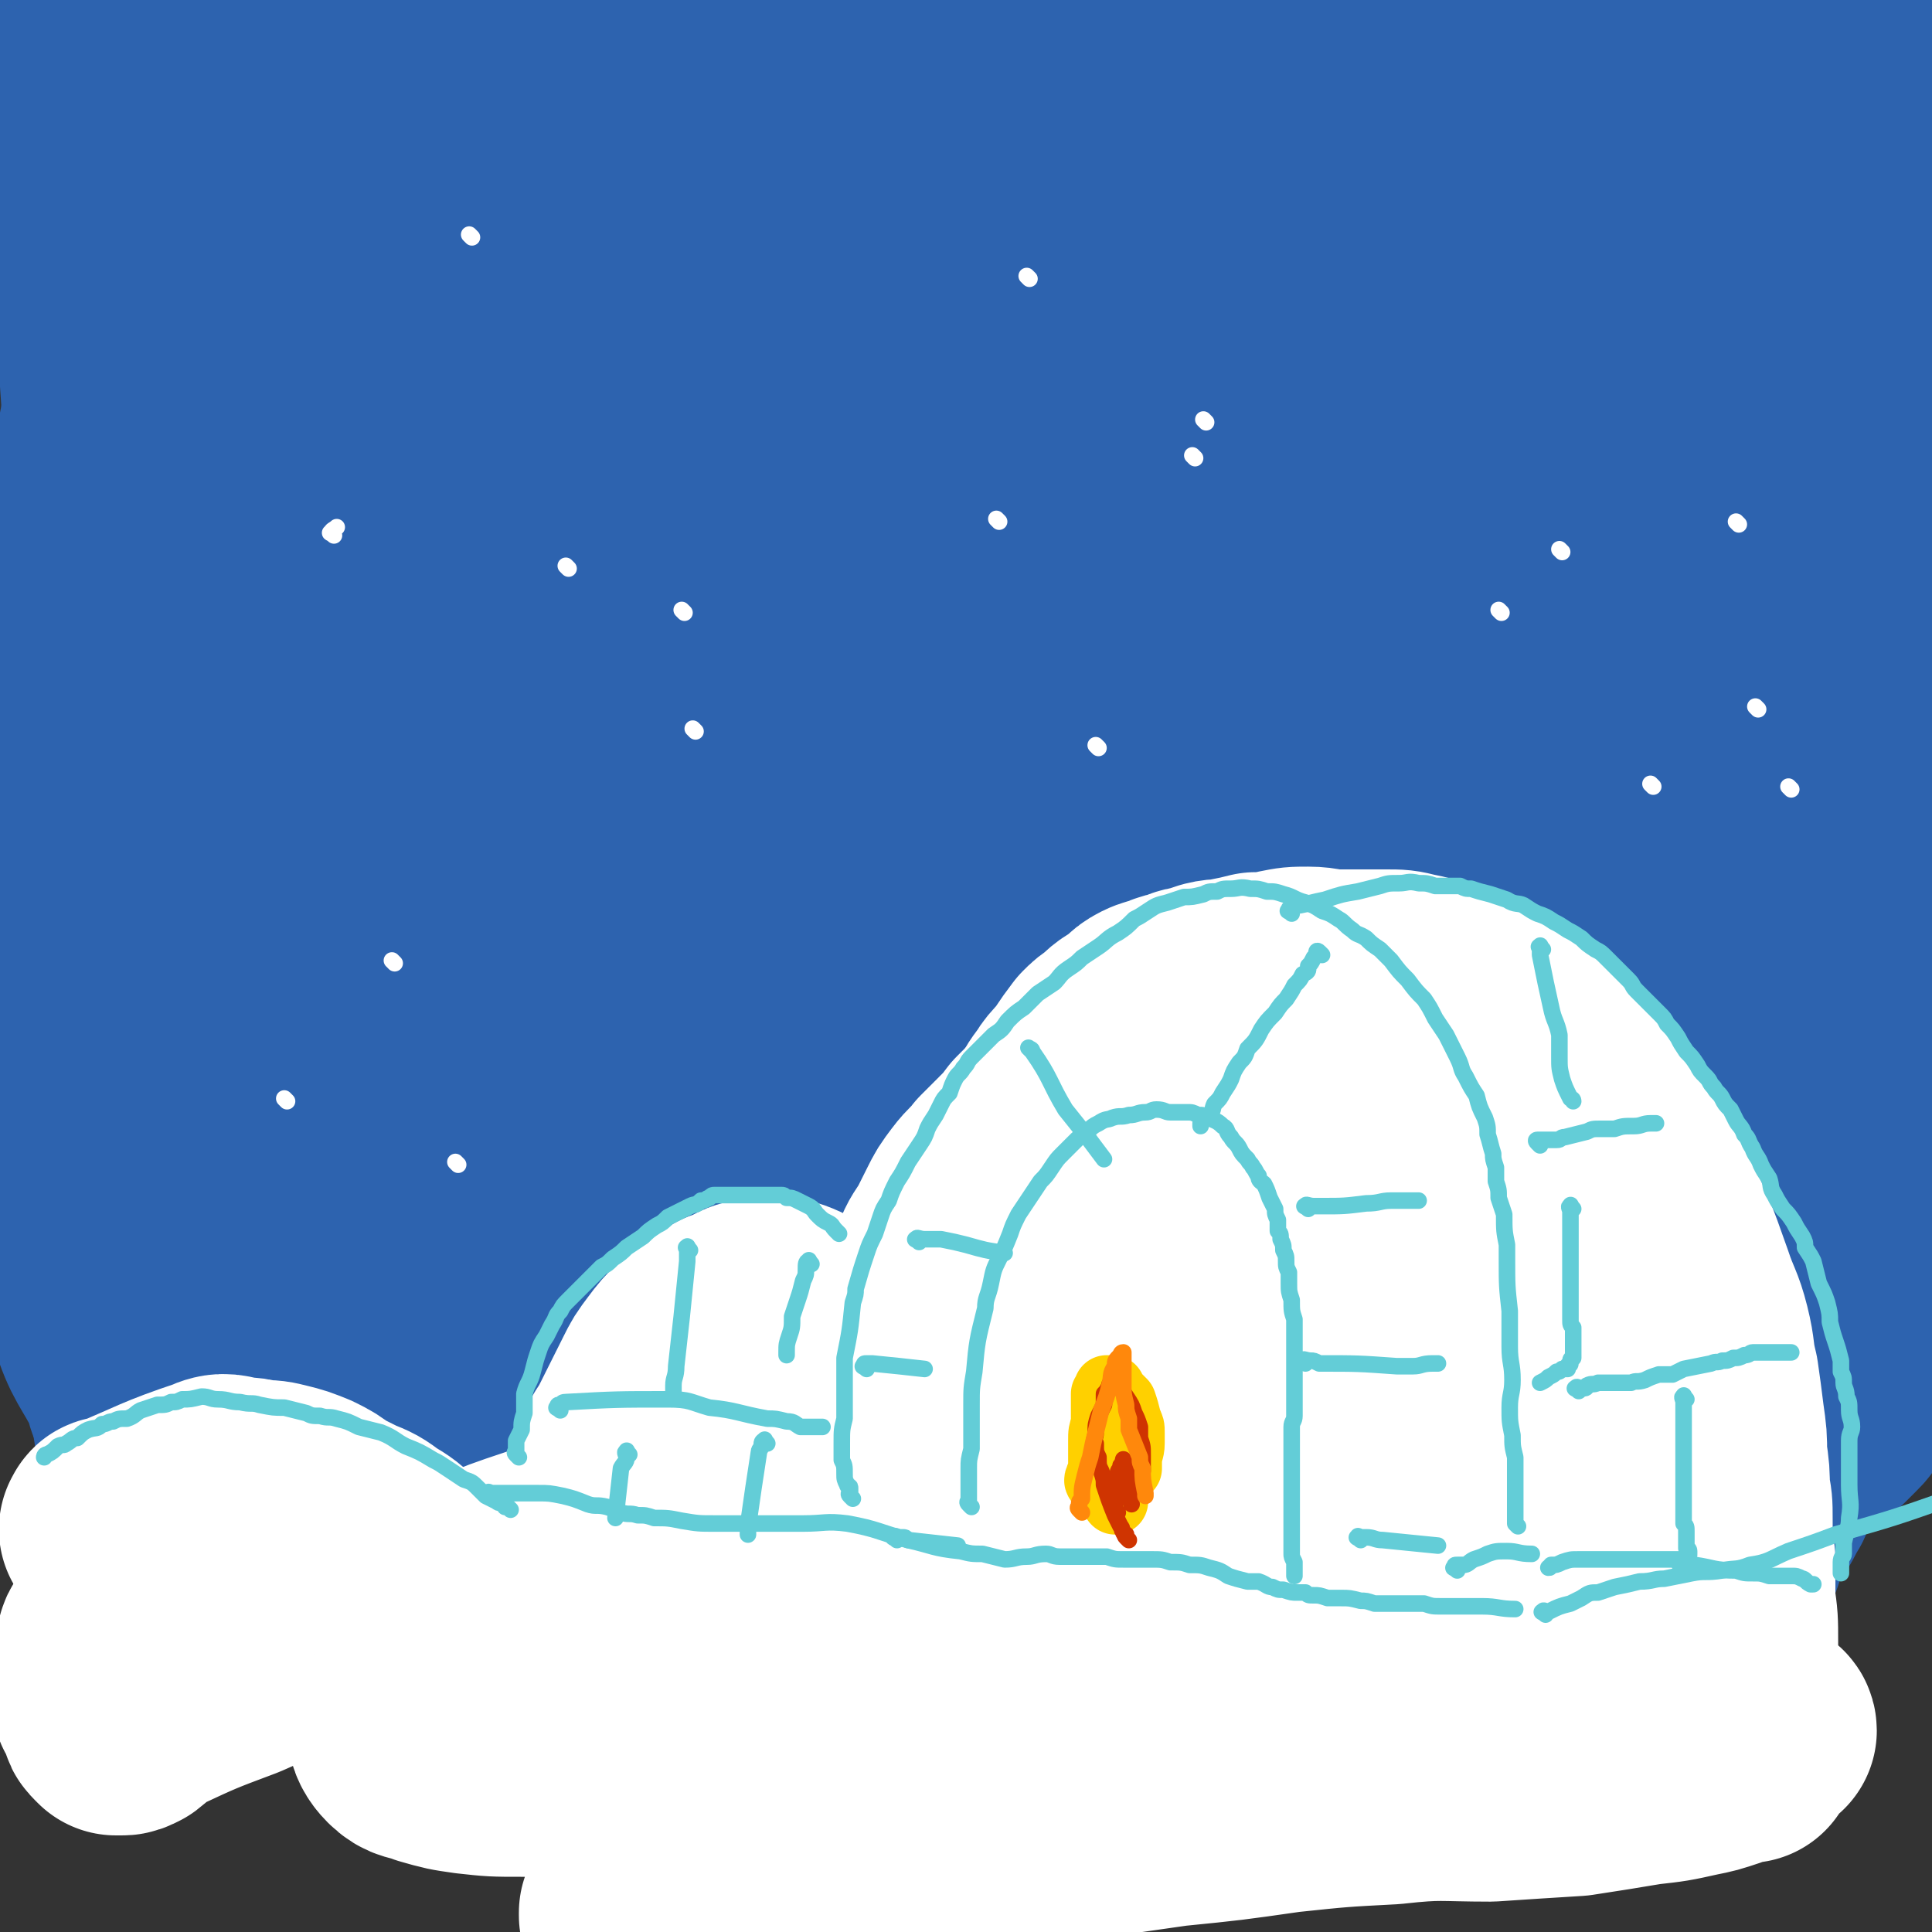 <svg viewBox='0 0 700 700' version='1.1' xmlns='http://www.w3.org/2000/svg' xmlns:xlink='http://www.w3.org/1999/xlink'><rect x="0" y="0" width="700" height="700" fill="#333333" stroke="none"/><g fill='none' stroke='rgb(45,99,175)' stroke-width='80' stroke-linecap='round' stroke-linejoin='round'><path d='M99,55c-1,-1 -1,-2 -1,-1 -1,0 0,0 0,1 -1,3 -2,3 -4,6 -3,7 -3,7 -5,15 -5,12 -5,12 -10,24 -4,14 -5,14 -9,28 -4,16 -4,16 -6,32 -4,18 -4,18 -5,36 -3,21 -2,21 -3,41 -2,21 -1,21 -2,42 -1,20 -1,20 -1,41 0,19 -1,19 -1,39 0,18 1,18 1,35 0,17 0,17 1,34 0,25 -1,25 0,51 1,13 2,13 3,26 0,2 1,3 0,4 0,1 -1,0 -2,0 0,0 0,-1 0,-2 -1,-3 -1,-3 -2,-7 -2,-14 -2,-14 -5,-27 -6,-30 -7,-29 -13,-59 -5,-28 -5,-28 -8,-57 -2,-24 0,-24 0,-49 -1,-22 0,-22 0,-44 0,-21 -1,-21 1,-42 2,-18 2,-18 6,-35 4,-24 4,-24 9,-48 5,-25 4,-26 11,-51 6,-21 7,-21 15,-41 6,-15 6,-15 13,-29 4,-8 4,-8 10,-15 2,-4 3,-3 6,-7 1,-1 1,-1 3,-1 1,-1 2,-1 3,0 1,0 1,0 1,1 0,1 0,2 0,3 -3,12 -3,12 -7,24 -9,25 -12,24 -20,50 -8,27 -7,28 -12,56 -5,27 -4,27 -7,54 -4,28 -5,28 -8,56 -2,26 -2,26 -4,52 -1,26 0,26 0,52 -1,23 -1,23 0,45 1,19 1,19 2,38 1,15 2,15 4,30 1,11 1,11 2,22 1,8 1,8 1,15 0,4 0,4 -1,8 -1,3 -1,2 -3,4 -1,1 -1,3 -2,2 -1,-1 -1,-3 -2,-6 -6,-12 -8,-12 -12,-25 -9,-27 -9,-27 -14,-55 -5,-34 -4,-35 -5,-69 -1,-28 -1,-28 1,-55 4,-32 5,-32 11,-64 12,-60 14,-60 27,-120 8,-42 7,-42 15,-84 3,-14 3,-14 7,-28 1,-6 1,-7 4,-13 1,-2 1,-2 2,-3 1,0 2,0 3,1 0,0 0,0 0,1 0,3 0,3 0,6 -1,18 -1,18 -3,35 -5,31 -7,31 -12,61 -5,34 -6,34 -9,67 -3,32 -2,33 -4,65 -1,30 -1,30 0,61 0,30 0,30 1,60 0,25 0,25 1,49 0,25 1,25 2,49 1,23 -1,24 3,46 3,15 4,15 10,29 3,8 4,8 8,15 1,2 1,3 2,5 0,0 0,-1 0,-1 0,-6 -1,-6 -1,-11 -2,-25 -1,-25 -3,-50 -3,-27 -5,-27 -7,-54 -3,-59 -5,-60 -2,-120 2,-27 4,-27 12,-54 7,-25 8,-24 18,-49 16,-40 17,-40 34,-80 6,-14 7,-14 13,-29 4,-10 4,-10 7,-20 3,-7 3,-7 5,-14 1,-2 1,-3 1,-5 0,0 0,0 0,0 -1,4 -1,4 -2,8 -5,17 -5,17 -10,35 -6,23 -7,22 -11,45 -5,24 -4,24 -7,48 -3,30 -3,30 -5,60 -2,31 -2,31 -2,62 0,31 -1,31 0,62 1,25 2,25 4,49 2,19 3,19 5,37 2,14 3,14 5,27 1,8 1,8 3,16 0,4 0,5 0,8 1,1 2,2 2,2 0,-1 0,-2 0,-4 -2,-17 -4,-17 -6,-34 -3,-31 -4,-31 -5,-62 -1,-30 -1,-30 1,-60 2,-30 1,-30 6,-59 14,-69 15,-69 33,-136 8,-28 10,-28 20,-55 8,-21 8,-21 17,-41 6,-14 6,-14 12,-28 6,-12 6,-12 11,-24 1,-2 0,-3 0,-4 0,0 -1,1 -1,2 -6,11 -6,11 -11,22 -10,23 -11,23 -19,46 -10,31 -10,31 -17,63 -8,36 -9,36 -14,72 -5,40 -6,41 -8,81 -1,39 0,39 1,78 1,35 2,35 5,70 3,30 3,30 7,60 6,41 6,41 12,82 2,10 3,10 4,19 0,3 0,5 -1,6 0,1 -1,-1 -1,-3 -4,-18 -4,-18 -7,-36 -3,-25 -4,-25 -5,-50 -1,-30 -1,-30 0,-60 2,-41 1,-41 5,-82 4,-47 4,-47 13,-94 7,-43 7,-43 19,-86 18,-66 20,-66 42,-131 7,-22 8,-22 17,-42 6,-14 7,-14 13,-27 3,-6 2,-6 5,-13 0,0 0,0 0,0 -7,16 -8,16 -14,33 -11,27 -12,26 -21,54 -10,34 -10,34 -17,69 -9,43 -10,43 -15,86 -6,49 -7,49 -7,98 0,87 2,87 6,173 2,27 3,27 5,54 2,22 2,24 3,44 0,1 -1,-1 -1,-2 -3,-17 -3,-17 -5,-35 -3,-23 -3,-23 -4,-46 -2,-29 -2,-29 -2,-57 0,-38 0,-38 2,-75 2,-40 2,-40 8,-79 5,-40 4,-41 13,-80 15,-61 15,-61 34,-121 6,-19 7,-19 15,-38 7,-14 16,-38 15,-28 -3,44 -14,68 -22,135 -6,47 -5,47 -7,94 -1,46 -2,47 2,92 9,90 9,90 23,178 5,33 7,33 15,65 5,20 5,20 10,41 2,9 3,13 3,18 1,2 0,-2 -1,-5 -4,-14 -5,-14 -9,-29 -7,-29 -7,-29 -13,-58 -7,-37 -7,-37 -11,-75 -4,-43 -4,-43 -5,-86 -1,-42 0,-42 2,-83 3,-37 3,-37 9,-74 5,-32 4,-33 12,-64 12,-46 14,-45 28,-90 5,-16 4,-16 10,-31 6,-15 9,-24 15,-28 2,-2 1,8 0,15 -1,22 -2,22 -5,44 -4,34 -5,34 -7,69 -4,42 -4,42 -4,85 0,46 0,46 2,91 3,49 4,49 9,97 4,38 5,38 10,76 3,24 4,24 6,48 1,16 2,27 -1,31 -1,2 -4,-8 -6,-17 -5,-20 -5,-20 -8,-41 -5,-30 -5,-30 -8,-61 -3,-39 -3,-39 -3,-78 0,-43 -1,-43 3,-86 4,-43 4,-43 12,-85 7,-39 7,-39 17,-77 14,-52 14,-52 30,-103 3,-11 3,-12 9,-20 2,-2 5,-3 6,-1 2,8 0,11 -1,22 -2,24 -3,24 -6,48 -4,34 -5,34 -8,69 -2,39 -3,39 -2,79 0,39 1,39 4,78 3,38 3,38 8,76 5,33 6,33 12,66 4,24 4,23 9,47 3,15 3,15 5,30 1,7 1,7 1,13 0,0 -1,0 -1,0 -5,-17 -6,-17 -10,-34 -7,-24 -7,-24 -12,-48 -5,-31 -4,-31 -7,-62 -2,-42 -3,-42 -3,-85 1,-47 1,-47 6,-95 5,-44 4,-44 14,-87 14,-66 14,-67 34,-131 6,-19 6,-20 16,-37 3,-4 7,-6 9,-4 3,3 2,7 3,14 0,21 -1,21 -3,42 -2,37 -4,37 -5,74 -3,46 -4,46 -4,92 1,51 1,51 4,102 3,49 4,49 8,97 5,44 6,44 10,87 4,46 6,47 7,93 0,5 -3,14 -5,10 -7,-12 -8,-21 -13,-43 -6,-27 -6,-27 -9,-54 -4,-38 -4,-39 -5,-77 -1,-43 0,-43 3,-86 3,-45 3,-45 10,-89 6,-43 6,-43 15,-85 8,-36 8,-36 18,-71 8,-29 8,-29 18,-57 5,-14 5,-14 13,-28 2,-4 5,-8 7,-8 3,1 2,6 2,12 -1,19 -3,19 -4,39 -4,35 -4,34 -7,69 -2,43 -5,44 -3,87 5,99 7,99 18,197 5,43 7,43 15,86 5,33 6,33 11,66 3,17 3,17 5,34 0,2 0,7 0,5 -5,-11 -5,-16 -9,-31 -7,-27 -7,-27 -13,-53 -6,-32 -6,-32 -10,-64 -4,-38 -5,-38 -5,-77 0,-44 0,-44 4,-88 3,-43 3,-43 10,-85 5,-37 6,-37 14,-74 6,-30 6,-30 13,-59 6,-20 6,-20 13,-40 3,-10 3,-12 9,-20 0,-1 2,1 3,3 0,12 -1,12 -2,25 -1,24 -2,23 -3,47 -2,34 -2,34 -2,67 1,48 -1,48 4,95 11,93 14,93 28,186 5,31 8,31 9,63 1,22 0,34 -4,44 -3,4 -7,-8 -10,-17 -12,-45 -13,-45 -20,-91 -5,-31 -5,-32 -4,-64 2,-67 1,-67 8,-134 4,-31 6,-30 14,-60 5,-21 6,-21 13,-41 7,-24 7,-24 16,-48 0,-2 1,-4 2,-3 0,2 0,4 0,8 0,24 0,24 0,49 0,27 0,27 1,53 2,37 2,37 5,74 3,45 3,45 7,90 3,35 4,35 6,70 3,34 4,38 2,69 0,2 -4,0 -5,-2 -4,-9 -4,-9 -7,-19 -7,-29 -7,-29 -12,-57 -6,-34 -7,-34 -10,-69 -3,-30 -2,-30 -3,-59 -1,-26 0,-26 0,-51 1,-24 2,-24 4,-48 1,-21 2,-21 4,-42 2,-20 3,-20 5,-39 2,-15 2,-15 3,-29 1,-16 1,-20 2,-31 0,-2 0,2 0,5 0,12 0,12 0,24 0,30 0,30 0,60 0,35 0,35 1,71 1,36 2,36 3,72 2,37 2,37 2,73 0,24 0,24 -1,47 -1,11 -1,11 -3,22 -1,2 -2,3 -3,4 -1,0 -2,0 -2,0 -1,-2 -1,-3 -2,-5 -2,-12 -2,-12 -3,-25 -2,-23 -2,-23 -4,-46 -2,-35 -3,-35 -4,-70 -1,-31 -1,-31 -2,-62 0,-29 1,-29 2,-58 1,-38 2,-38 3,-76 0,-13 0,-13 -1,-25 -1,-8 0,-8 -3,-15 -1,-4 -2,-4 -6,-7 -4,-3 -5,-3 -10,-5 -2,0 -2,0 -5,0 -6,-1 -6,-1 -12,-1 -12,0 -12,0 -23,0 -15,-1 -15,-1 -29,-3 -17,-1 -17,-2 -33,-4 -16,-2 -16,-3 -32,-5 -18,-3 -18,-3 -35,-5 -18,-2 -18,-2 -35,-5 -19,-2 -19,-2 -37,-4 -19,-2 -19,-2 -37,-2 -17,0 -18,0 -35,1 -22,2 -22,3 -44,6 -41,5 -41,4 -82,10 -15,2 -15,3 -31,6 -14,3 -14,3 -28,7 -13,3 -12,4 -25,6 -9,3 -10,2 -19,3 -8,1 -8,1 -16,1 -6,0 -6,0 -13,0 -2,0 -2,0 -4,0 -1,0 -2,0 -3,1 -2,3 -3,3 -4,6 -4,11 -4,11 -5,21 -4,22 -4,22 -6,44 -2,24 -1,24 -3,48 -1,23 -1,23 -3,46 -1,21 -1,21 -2,42 -1,16 -1,16 -1,31 0,11 0,11 0,21 0,5 0,5 0,10 0,1 0,1 0,2 1,1 1,2 2,2 0,-1 -1,-1 -1,-2 0,-3 0,-3 0,-6 0,-10 0,-10 0,-20 0,-18 0,-18 0,-37 0,-22 0,-22 0,-43 1,-21 1,-21 1,-41 1,-18 1,-18 1,-35 1,-15 1,-15 1,-30 0,-13 0,-13 0,-26 1,-11 1,-11 1,-23 1,-10 1,-10 1,-20 0,-8 0,-8 0,-16 1,-6 1,-6 1,-12 1,-2 1,-3 2,-5 0,-1 0,-1 1,-1 0,0 0,1 0,2 0,6 0,6 0,12 -1,18 -1,18 -2,36 0,20 -1,20 -1,39 0,23 -1,23 0,46 0,19 0,19 1,39 0,17 0,17 -1,35 0,13 -1,13 -2,27 0,7 -1,7 -1,14 0,3 0,5 1,6 0,1 0,-1 0,-2 0,-2 0,-2 0,-5 1,-11 1,-11 2,-23 1,-23 1,-23 2,-45 2,-23 1,-23 2,-47 1,-19 1,-19 2,-39 1,-15 2,-15 2,-30 2,-20 2,-20 3,-40 0,-6 1,-6 1,-12 0,-2 0,-3 0,-5 0,0 1,0 1,0 0,1 0,1 1,2 0,7 0,7 0,14 0,19 1,19 0,37 -3,48 -5,48 -7,97 -1,20 1,20 1,39 0,15 0,15 -1,31 -1,8 -1,8 -2,17 0,4 0,4 0,7 -1,1 -1,1 -1,1 -1,1 -1,0 -1,0 0,-10 0,-10 1,-19 0,-20 0,-20 0,-41 0,-22 0,-22 0,-45 -1,-18 -1,-18 -1,-36 -1,-13 0,-13 -2,-27 -1,-10 2,-12 -3,-20 -5,-9 -8,-7 -16,-14 '/><path d='M76,60c-1,-1 -1,-1 -1,-1 -1,-1 -1,-1 -1,-1 -1,-2 -1,-2 -3,-3 -3,-3 -3,-3 -6,-6 -4,-4 -4,-4 -8,-8 -4,-5 -4,-5 -8,-10 -4,-4 -4,-5 -8,-9 -2,-3 -2,-4 -5,-6 -2,-1 -3,-1 -4,-1 -1,0 -1,1 -1,2 0,7 0,8 1,15 1,15 1,15 2,29 2,16 2,16 3,32 2,16 2,16 2,31 1,15 1,15 2,29 1,14 1,14 3,28 1,11 1,11 1,22 1,13 1,13 2,26 0,2 0,4 0,4 0,-1 0,-3 0,-6 0,-14 0,-14 0,-27 1,-27 1,-27 2,-54 1,-29 0,-29 1,-57 1,-23 1,-23 3,-45 1,-16 2,-16 3,-31 1,-12 1,-12 2,-24 0,-7 0,-7 1,-15 0,-4 1,-4 1,-8 0,0 0,-2 0,-1 0,0 -1,1 -1,2 -1,7 -1,7 -1,15 -2,19 -3,19 -4,39 -3,43 -2,43 -4,85 -1,18 -2,18 -3,36 0,15 0,15 -1,30 0,12 -1,12 -1,24 1,11 1,11 2,21 0,8 0,8 0,16 0,5 0,5 0,10 0,2 0,2 0,4 0,0 0,0 0,0 0,-8 -1,-8 -1,-15 -1,-24 -1,-24 -1,-49 -1,-31 -2,-31 -1,-62 2,-56 1,-56 6,-112 2,-20 3,-20 7,-39 4,-16 4,-17 9,-33 0,-1 1,-1 2,-2 1,0 1,0 2,0 0,0 0,0 0,0 1,3 0,3 1,6 2,14 3,14 5,29 5,23 5,23 9,46 5,23 5,23 9,47 5,20 5,20 10,41 4,16 4,16 8,32 6,18 6,18 11,35 6,20 7,20 11,40 3,17 2,17 4,35 3,19 3,19 6,38 4,19 6,19 10,38 3,16 4,16 5,33 2,13 1,13 1,26 0,9 0,9 0,18 1,6 0,6 1,11 1,2 2,2 3,4 1,0 1,1 2,0 1,-1 0,-2 0,-3 2,-9 1,-9 3,-18 4,-20 5,-20 8,-40 5,-25 4,-25 8,-50 5,-27 3,-27 10,-54 6,-25 6,-25 15,-49 8,-21 8,-21 19,-40 9,-17 9,-17 20,-32 9,-12 9,-12 20,-22 8,-7 8,-8 18,-12 8,-3 9,-2 18,-2 3,-1 4,-1 7,1 5,4 5,4 8,10 10,16 12,16 19,34 10,27 9,28 14,57 6,31 3,32 8,64 11,59 10,60 24,118 6,23 5,23 16,44 12,25 13,26 29,48 4,5 5,5 11,6 2,1 4,2 5,-1 7,-26 6,-28 11,-57 4,-22 3,-22 5,-45 3,-27 2,-27 5,-55 4,-35 3,-35 9,-70 5,-33 4,-34 12,-67 7,-29 8,-29 17,-59 8,-24 9,-24 18,-48 6,-16 5,-16 13,-31 5,-8 5,-9 13,-15 5,-3 6,-4 11,-3 5,1 6,2 7,7 6,14 5,15 7,30 5,27 5,27 7,55 4,36 2,36 5,71 2,25 2,25 6,49 4,23 5,23 9,46 4,25 4,25 7,50 3,20 4,20 6,39 2,12 2,12 4,23 1,7 1,7 2,13 0,3 0,3 0,5 0,0 0,0 0,0 0,-4 0,-4 0,-7 1,-12 1,-12 1,-24 0,-19 0,-19 0,-38 1,-28 1,-28 1,-55 0,-31 0,-31 1,-61 0,-26 0,-26 2,-51 2,-31 2,-32 6,-62 0,-4 1,-5 3,-6 0,0 1,1 1,2 0,3 0,3 0,7 0,12 0,12 0,25 0,28 0,28 1,56 1,32 1,32 4,64 2,28 3,28 7,57 3,27 4,27 7,54 3,22 3,22 4,45 2,17 3,17 1,34 -1,9 -1,10 -5,17 -2,3 -4,2 -8,4 -2,1 -2,0 -3,0 -1,0 -1,0 -1,0 -1,0 -1,-1 -1,-1 -1,0 -1,0 -2,0 -1,0 -1,0 -1,0 -2,0 -1,-1 -3,-1 0,0 -1,0 -2,0 -1,0 -1,-1 -3,-1 0,0 -1,0 -2,0 -1,0 -1,0 -3,0 -1,0 -1,0 -2,0 -2,0 -2,0 -4,0 -1,0 -1,0 -3,0 -1,0 -1,0 -3,1 -2,0 -2,0 -4,1 0,0 0,0 0,0 '/><path d='M46,566c-1,-1 -1,-1 -1,-1 -1,-1 0,-1 0,-1 1,0 0,-1 1,-1 2,0 3,0 5,0 4,0 4,0 8,0 5,0 5,0 10,0 7,1 7,1 14,1 7,0 7,-1 14,-1 9,0 9,0 19,0 9,0 8,0 17,0 9,0 9,0 17,0 9,0 9,0 17,0 10,0 10,0 20,1 11,0 11,0 21,0 11,0 11,0 21,0 22,1 22,1 44,1 12,0 12,0 24,-1 12,0 12,0 25,-1 12,0 12,0 25,0 13,-1 13,0 26,0 15,0 15,0 29,1 14,0 14,1 28,2 14,1 14,1 27,3 13,1 13,1 25,3 11,2 11,2 23,4 9,1 9,1 19,3 8,1 8,1 17,2 7,2 7,2 14,2 6,1 6,1 13,1 5,1 5,1 10,1 5,1 5,1 9,2 3,1 3,1 5,1 3,1 3,1 5,1 1,1 1,1 2,1 0,0 0,0 1,0 0,0 1,0 0,0 0,0 0,0 -1,0 -1,0 -1,1 -1,1 -1,0 -1,0 -1,0 '/><path d='M28,420c-1,-1 -2,-2 -1,-1 0,0 1,0 2,1 1,2 1,2 2,4 8,28 8,28 14,56 6,25 5,25 9,49 1,6 1,6 2,11 1,7 1,7 2,13 0,6 0,6 1,11 0,5 0,5 1,9 0,3 0,3 1,7 1,2 1,2 3,5 0,1 0,1 1,2 1,1 2,1 3,1 6,-1 6,-2 12,-3 10,-2 10,-2 20,-5 12,-3 11,-3 23,-7 13,-3 13,-3 26,-6 14,-4 14,-4 29,-8 17,-4 17,-4 34,-7 17,-4 16,-5 33,-7 34,-4 34,-3 68,-5 15,-1 15,0 30,0 12,0 12,0 24,0 14,0 14,0 28,1 13,0 13,0 26,1 13,1 13,2 26,3 13,2 13,2 25,4 11,1 11,1 23,2 10,2 10,2 21,2 9,1 9,1 18,1 7,0 7,0 14,-1 6,-1 6,0 12,-1 7,-2 7,-2 14,-4 7,-1 7,-1 14,-3 5,-1 5,-1 11,-2 5,-2 5,-2 9,-3 4,-1 4,-1 7,-2 3,-2 3,-2 6,-3 4,-2 4,-2 7,-3 3,-2 3,-2 6,-4 2,-1 2,-1 5,-2 4,-1 4,-1 8,-3 3,-1 3,-1 7,-2 2,-1 2,-1 5,-3 1,-1 1,-1 3,-2 2,-2 2,-2 4,-4 2,-2 2,-2 3,-5 1,-3 2,-3 3,-6 0,-3 0,-3 0,-7 0,-4 1,-4 1,-8 1,-3 1,-3 1,-6 0,-3 -1,-3 -2,-6 0,-2 0,-2 -1,-5 0,-2 1,-2 1,-4 0,-2 -1,-2 -1,-3 0,-1 0,-2 0,-3 0,0 -1,0 -1,0 -1,0 0,1 0,1 0,3 -1,3 -2,6 -1,5 0,6 -2,11 -1,7 -1,7 -3,14 -2,7 -2,7 -5,14 -2,5 -2,5 -5,11 -2,5 -2,5 -5,10 -2,4 -3,4 -6,8 -2,3 -2,3 -3,7 -2,3 -2,4 -4,7 -2,3 -2,3 -4,6 -1,2 -1,2 -2,5 -1,1 -1,1 -1,3 -1,2 -2,1 -3,3 0,1 0,1 -1,3 0,0 -1,0 -1,1 0,0 0,0 0,0 '/></g>
<g fill='none' stroke='rgb(255,255,255)' stroke-width='80' stroke-linecap='round' stroke-linejoin='round'><path d='M40,596c-1,-1 -1,-2 -1,-1 -1,1 0,2 0,4 0,3 -1,3 -2,5 0,6 0,6 0,11 0,2 1,2 2,4 0,1 0,1 1,3 0,1 0,1 1,2 0,0 0,0 1,1 1,0 1,0 2,0 1,0 1,0 3,-1 4,-3 3,-4 8,-6 15,-7 15,-7 31,-13 9,-4 9,-4 19,-7 9,-3 9,-3 18,-6 12,-5 12,-5 24,-10 13,-4 12,-5 25,-9 12,-5 12,-5 24,-9 13,-3 13,-3 26,-5 13,-2 13,-2 26,-3 14,-1 14,0 28,0 13,1 13,2 27,3 13,1 13,2 27,3 12,0 12,0 24,1 12,0 12,-1 24,-1 11,0 11,-1 22,-1 12,0 12,-1 24,0 13,0 13,1 26,2 12,1 12,1 24,3 13,1 13,1 25,3 10,2 10,1 20,4 10,1 10,2 19,4 8,2 8,2 16,4 7,2 7,1 14,4 13,5 13,4 25,10 4,3 4,3 8,7 3,2 2,3 5,6 2,2 2,2 4,4 3,2 3,1 6,3 1,1 1,1 2,2 1,0 1,0 2,1 2,0 1,1 3,2 2,1 2,1 4,1 2,1 2,1 4,1 2,1 2,1 3,2 2,0 2,0 3,1 1,0 1,0 2,1 0,0 1,0 1,1 0,0 -1,0 -1,0 -2,0 -2,0 -4,-1 -7,-2 -6,-3 -13,-5 -12,-4 -12,-5 -23,-8 -14,-4 -14,-4 -28,-8 -15,-3 -15,-4 -30,-6 -15,-2 -15,-2 -31,-3 -16,-1 -16,0 -31,1 -19,0 -19,0 -37,1 -21,1 -21,2 -43,4 -19,1 -19,1 -39,3 -19,1 -19,1 -39,2 -18,2 -18,2 -36,2 -17,1 -17,0 -34,1 -15,1 -15,2 -29,3 -12,2 -12,2 -24,4 -10,1 -10,2 -20,3 -7,1 -7,1 -14,1 -4,1 -4,1 -8,2 -4,1 -4,1 -7,2 -3,1 -5,0 -5,1 0,2 1,4 3,6 3,3 4,2 9,4 7,2 7,2 14,3 9,1 9,1 19,1 13,0 13,0 26,0 17,0 17,0 33,1 19,0 19,0 37,0 19,0 19,0 39,-1 19,-1 19,-1 37,-2 19,-2 19,-2 37,-4 16,-2 16,-3 33,-5 15,-2 15,-2 30,-3 15,-2 15,-2 31,-3 13,-1 13,-1 26,-1 12,1 12,1 24,1 12,1 12,1 23,2 10,1 10,1 19,1 8,0 8,0 16,1 6,0 6,0 13,1 4,0 4,0 8,1 4,1 4,1 8,3 1,0 1,0 3,2 0,0 1,0 1,1 -1,0 -2,-1 -3,0 -3,1 -2,1 -5,2 -6,2 -6,2 -11,3 -9,2 -9,2 -18,3 -12,2 -12,2 -25,4 -16,1 -16,1 -31,2 -18,0 -18,-1 -36,1 -19,1 -19,1 -38,3 -21,3 -21,3 -41,5 -21,3 -21,3 -42,6 -18,3 -19,2 -37,5 -18,3 -18,3 -35,7 -17,3 -17,3 -34,7 -11,3 -11,3 -23,5 -8,2 -8,2 -17,4 -4,1 -5,0 -9,1 0,0 0,1 0,1 0,0 0,-1 1,-1 1,-1 2,-1 4,-3 6,-5 6,-5 12,-12 9,-10 8,-11 18,-22 10,-11 10,-11 20,-22 10,-10 10,-10 21,-20 9,-10 9,-10 19,-19 8,-8 8,-8 17,-15 7,-6 7,-6 15,-11 6,-5 6,-6 13,-10 5,-3 5,-2 11,-5 3,-1 3,-1 6,-1 1,0 1,0 2,1 0,0 0,0 0,1 0,3 0,3 0,5 0,9 -1,9 -1,17 -1,13 0,13 -1,26 -1,11 1,11 -1,22 -4,17 -5,17 -12,33 -1,5 -2,5 -5,9 -1,2 -1,2 -3,4 0,1 0,1 0,3 0,1 0,1 0,2 0,0 1,0 2,0 3,-1 3,-1 6,-2 4,-1 4,-1 8,-2 3,-2 3,-2 7,-4 3,-2 3,-2 5,-3 2,-2 2,-2 4,-3 1,-1 1,-1 2,-2 0,-1 0,-1 0,-1 0,-1 -1,-1 -1,-1 -1,0 -1,0 -1,0 -2,0 -2,0 -3,0 -2,1 -2,1 -4,1 -3,1 -3,1 -6,1 -4,0 -4,0 -7,0 -3,1 -3,1 -6,1 -4,0 -4,0 -7,0 -3,0 -3,-1 -7,-1 -3,-1 -3,0 -7,-1 -3,0 -4,0 -7,-1 -4,-1 -4,0 -8,-2 -3,-1 -3,-1 -6,-2 -4,-2 -4,-2 -7,-4 -3,-2 -3,-2 -5,-4 -3,-2 -3,-2 -6,-5 -3,-2 -3,-2 -5,-5 -2,-3 -3,-3 -5,-5 -3,-4 -3,-4 -5,-7 -2,-4 -3,-4 -4,-8 -2,-4 -2,-4 -3,-8 -2,-4 -2,-4 -3,-8 -1,-4 -1,-4 -1,-8 -1,-4 -1,-4 -1,-8 -1,-5 -1,-5 -1,-10 0,-6 -1,-6 -1,-11 0,-5 1,-5 1,-11 0,-5 0,-5 0,-10 0,-5 0,-5 1,-9 1,-5 1,-5 1,-10 1,-4 1,-4 2,-7 1,-4 1,-4 3,-7 1,-2 1,-2 2,-5 2,-2 1,-3 3,-5 1,-2 0,-2 2,-4 1,-1 1,-1 3,-2 1,-2 1,-2 3,-2 1,-1 1,-1 2,-1 2,0 2,0 3,0 2,0 2,0 4,0 3,1 3,1 6,3 5,2 5,3 9,6 6,4 6,4 11,9 5,6 5,6 9,13 4,6 4,6 7,12 3,7 3,7 6,13 2,6 2,6 4,11 2,6 2,6 2,11 2,12 2,12 3,24 0,6 0,6 -1,11 -1,9 -1,9 -2,18 0,4 0,4 -1,8 0,3 -1,3 -1,6 0,0 0,0 0,1 '/><path d='M349,560c-1,-1 -1,-1 -1,-1 -1,-1 0,-1 0,-3 0,-2 -1,-2 -1,-4 -1,-5 -1,-5 -2,-10 0,-5 0,-5 -2,-11 -1,-6 -1,-6 -3,-13 -1,-7 -1,-7 -2,-14 -1,-7 0,-7 0,-13 0,-7 0,-7 0,-13 0,-5 0,-5 0,-9 1,-6 1,-6 3,-11 2,-5 2,-4 5,-9 2,-4 2,-4 4,-8 2,-4 2,-4 5,-8 3,-4 4,-4 7,-8 3,-3 3,-3 6,-6 4,-4 4,-4 7,-8 4,-4 4,-4 8,-8 4,-2 4,-3 8,-5 3,-1 3,-1 7,-2 3,-1 3,-1 7,-1 3,0 3,-1 6,-1 2,1 2,1 3,1 2,1 3,1 4,2 4,2 4,2 6,6 4,5 4,5 8,11 4,7 4,7 9,15 4,9 4,9 8,18 4,9 4,9 7,18 3,9 3,9 5,19 2,9 2,9 3,18 1,8 1,8 2,16 2,9 2,9 3,17 2,19 3,19 5,38 0,9 0,9 1,18 0,8 0,8 0,15 0,6 0,6 -1,12 0,6 0,6 -1,11 0,3 0,3 -1,7 0,2 0,2 -1,4 0,1 0,1 -1,3 0,0 -1,0 -1,1 0,0 0,1 0,1 0,-1 0,-1 0,-2 0,-2 -1,-2 -1,-3 -1,-6 -1,-6 -2,-11 -2,-9 -2,-9 -4,-17 -2,-9 -2,-9 -5,-19 -3,-10 -3,-10 -7,-21 -3,-10 -3,-10 -7,-20 -3,-10 -3,-10 -7,-19 -3,-9 -3,-9 -6,-18 -4,-11 -4,-11 -8,-22 -4,-11 -4,-11 -9,-22 -3,-9 -3,-9 -7,-17 -2,-5 -1,-5 -3,-10 -2,-3 -2,-3 -3,-5 -1,-1 -2,-1 -3,-1 0,0 0,0 0,1 -1,1 0,1 -1,3 -1,4 -2,4 -3,7 -1,6 -1,6 -2,12 -1,9 -1,9 -1,18 -1,11 -1,11 -2,22 0,11 1,11 1,22 0,12 0,12 0,23 0,10 0,10 0,19 0,7 0,7 -1,14 0,5 -1,5 -1,10 -1,3 -1,3 -2,7 0,1 -1,1 -1,3 0,1 0,1 0,1 '/><path d='M250,610c-1,-1 -1,-1 -1,-1 -1,-1 0,-1 0,-1 -1,-1 -1,-1 -2,-2 -6,-7 -6,-7 -11,-14 -3,-4 -3,-5 -6,-9 -2,-5 -3,-5 -5,-10 -1,-5 -1,-5 -2,-11 -1,-5 -1,-5 -1,-10 1,-5 1,-5 2,-10 0,-4 0,-4 1,-8 1,-4 1,-4 3,-9 2,-3 2,-3 4,-7 2,-4 2,-4 4,-8 2,-4 2,-4 4,-8 2,-4 2,-4 5,-8 3,-4 3,-4 7,-8 2,-2 2,-2 5,-4 4,-2 4,-2 7,-4 3,-1 3,-1 5,-2 3,-2 3,-1 5,-2 3,-1 3,-1 6,-1 4,1 5,1 9,3 7,4 7,4 14,10 11,10 11,10 22,21 11,13 11,13 22,27 10,11 10,11 20,22 8,9 8,8 17,17 2,1 2,1 4,3 '/><path d='M361,456c-1,-1 -2,-1 -1,-1 0,-1 0,-1 1,-2 0,-2 0,-2 1,-4 4,-12 4,-12 9,-24 5,-10 5,-10 11,-20 2,-5 2,-5 5,-9 3,-5 4,-4 7,-9 2,-3 2,-3 5,-7 2,-2 2,-2 5,-4 3,-3 3,-3 7,-5 3,-2 2,-3 6,-5 2,-1 3,-1 6,-2 2,-1 2,-1 4,-1 3,-1 3,-2 6,-2 3,-1 3,-1 6,-2 4,-1 4,0 7,-1 5,-1 5,-1 9,-2 5,0 5,0 9,-1 5,-1 5,-1 10,-1 5,0 5,1 10,1 5,0 5,0 9,0 5,0 5,0 9,0 5,0 5,0 9,1 5,1 5,1 9,3 4,1 4,0 8,2 4,1 4,0 8,2 4,2 5,2 9,5 5,3 5,3 9,7 4,4 4,5 8,9 4,5 4,5 8,11 3,4 4,4 7,9 5,6 6,6 10,12 5,8 5,8 9,17 8,16 8,16 14,33 3,9 4,9 6,17 2,8 1,8 3,16 1,7 1,7 2,15 1,7 1,7 1,13 1,7 1,7 1,13 1,5 1,5 1,10 0,7 0,7 1,15 0,7 0,7 0,15 1,7 1,7 1,15 0,6 0,6 -1,12 0,5 -1,5 -1,9 0,4 0,4 0,7 -1,3 -1,3 -1,5 0,1 0,1 0,3 0,0 0,0 0,1 0,0 1,0 1,0 0,-1 0,-2 0,-3 0,-6 0,-6 0,-12 0,-10 0,-10 -1,-20 -2,-14 -2,-14 -5,-28 -2,-14 -2,-14 -5,-28 -3,-12 -3,-12 -6,-24 -3,-10 -3,-10 -6,-20 -4,-9 -4,-8 -9,-16 -4,-7 -4,-8 -9,-13 -15,-17 -15,-17 -31,-33 -8,-7 -8,-7 -17,-13 -8,-5 -8,-5 -17,-9 -6,-2 -6,-3 -13,-4 -5,-1 -5,0 -9,1 -3,0 -3,0 -5,2 -1,1 -1,1 -2,4 -1,3 -1,3 -2,6 0,4 -1,4 0,8 0,4 -1,5 1,9 5,13 6,13 12,26 4,8 4,8 7,16 5,11 6,10 10,21 6,12 6,12 10,24 5,13 4,13 8,26 3,10 3,10 6,20 2,7 2,7 4,13 1,3 1,3 1,6 1,1 1,2 1,2 1,1 1,0 1,0 1,-1 1,-1 1,-1 0,-3 0,-3 0,-5 0,-5 1,-5 0,-10 -2,-13 -2,-13 -4,-26 -5,-21 -5,-21 -10,-41 -5,-20 -6,-20 -12,-40 -5,-17 -5,-17 -9,-33 -4,-13 -4,-13 -7,-26 -2,-6 -2,-6 -3,-13 0,-2 0,-3 1,-5 1,-1 2,-1 3,-1 1,0 0,1 1,2 0,3 0,3 1,6 0,5 0,5 1,10 1,8 2,8 3,15 3,9 3,9 5,18 1,6 1,6 2,13 1,1 1,1 1,2 '/><path d='M41,555c-1,-1 -2,-1 -1,-1 0,-1 0,-1 1,-1 0,0 0,0 1,0 17,-7 17,-8 35,-14 4,-2 5,-1 10,0 3,0 3,0 7,1 4,0 4,0 8,1 4,1 4,1 9,3 4,2 4,2 8,5 4,2 4,2 8,4 5,2 5,2 9,5 5,3 5,3 9,7 4,4 4,3 7,8 3,3 2,4 5,8 2,3 2,3 4,5 1,3 1,3 2,5 2,2 2,2 3,4 1,1 1,2 1,2 1,1 2,1 3,2 0,0 0,0 0,1 0,0 1,0 1,0 0,0 0,1 0,1 0,0 0,0 1,0 1,0 1,0 1,0 1,1 1,1 2,2 1,0 1,0 2,1 1,0 1,0 2,0 2,0 2,0 4,0 2,1 2,1 4,2 3,0 3,0 5,1 3,1 3,1 6,2 0,0 0,0 1,0 '/></g>
<g fill='none' stroke='rgb(99,205,215)' stroke-width='6' stroke-linecap='round' stroke-linejoin='round'><path d='M188,528c-1,-1 -1,-1 -1,-1 -1,-1 0,-1 0,-1 0,-1 0,-1 0,-1 0,-2 0,-2 0,-3 1,-2 1,-2 2,-4 0,-3 0,-3 1,-6 0,-3 0,-3 0,-7 1,-4 2,-4 3,-8 1,-4 1,-4 2,-7 1,-3 1,-3 3,-6 1,-2 1,-2 2,-4 2,-3 1,-3 3,-5 1,-2 1,-2 3,-4 2,-2 2,-2 4,-4 2,-2 2,-2 4,-4 2,-2 2,-2 4,-4 2,-1 2,-1 4,-3 3,-2 3,-2 5,-4 3,-2 3,-2 6,-4 2,-2 2,-2 5,-4 2,-1 2,-1 4,-3 2,-1 2,-1 4,-2 2,-1 2,-1 4,-2 2,-1 2,0 4,-2 2,0 2,-1 3,-1 1,-1 1,-1 2,-1 1,0 1,0 2,0 2,0 2,0 3,0 3,0 3,0 5,0 3,0 3,0 5,0 2,0 2,0 3,0 2,0 2,0 3,0 1,0 1,0 3,0 1,0 1,0 2,1 2,0 2,0 4,1 2,1 2,1 4,2 2,1 2,2 3,3 2,2 2,2 4,3 2,1 1,1 3,3 0,0 0,0 1,1 '/><path d='M309,543c-1,-1 -1,-1 -1,-1 -1,-1 0,-1 0,-1 0,-1 0,-1 0,-2 0,-1 -1,0 -1,-1 -1,-2 -1,-2 -1,-4 0,-3 0,-3 -1,-5 0,-3 0,-3 0,-6 0,-5 0,-5 1,-9 0,-4 0,-4 0,-8 0,-3 0,-3 0,-7 0,-4 0,-4 0,-7 2,-10 2,-10 3,-20 1,-3 1,-3 1,-5 2,-7 2,-7 4,-13 1,-3 1,-3 3,-7 1,-3 1,-3 2,-6 1,-3 1,-3 3,-6 1,-3 1,-3 3,-7 2,-3 2,-3 4,-7 2,-3 2,-3 4,-6 2,-3 2,-3 3,-6 1,-2 1,-2 3,-5 1,-2 1,-2 2,-4 1,-2 1,-2 3,-4 1,-3 1,-3 2,-5 1,-2 2,-2 3,-4 2,-2 1,-2 3,-4 2,-2 2,-2 4,-4 2,-2 2,-2 4,-4 3,-2 3,-2 5,-5 3,-3 3,-3 6,-5 2,-2 2,-2 5,-5 3,-2 3,-2 6,-4 2,-2 2,-3 5,-5 3,-2 3,-2 5,-4 3,-2 3,-2 6,-4 3,-2 3,-3 7,-5 3,-2 3,-2 6,-5 2,-1 2,-1 5,-3 3,-2 3,-2 7,-3 3,-1 3,-1 6,-2 3,0 3,0 7,-1 2,-1 2,-1 5,-1 2,-1 2,-1 5,-1 3,0 3,-1 7,0 3,0 3,0 6,1 3,0 3,0 6,1 4,1 4,2 8,3 3,1 3,1 6,3 3,1 3,1 6,3 2,1 2,2 5,4 2,2 2,1 5,3 2,2 2,2 5,4 2,2 2,2 4,4 3,4 3,4 6,7 3,4 3,4 6,7 2,3 2,3 4,7 2,3 2,3 4,6 2,4 2,4 4,8 2,4 1,4 3,7 2,4 2,4 4,7 1,4 1,4 3,8 1,3 1,3 1,6 1,3 1,4 2,7 0,2 0,2 1,5 0,2 0,2 0,5 1,3 1,3 1,6 1,3 1,3 2,6 0,6 0,6 1,11 0,3 0,3 0,5 0,10 0,10 1,19 0,7 0,7 0,13 0,6 1,6 1,12 0,5 -1,5 -1,10 0,5 0,5 1,10 0,4 0,4 1,8 0,3 0,3 0,7 0,2 0,2 0,4 0,2 0,2 0,4 0,2 0,2 0,3 0,1 0,1 0,3 0,0 0,0 0,1 0,1 0,1 0,2 0,0 0,0 1,1 0,0 0,0 0,0 '/><path d='M468,331c-1,-1 -2,-1 -1,-1 0,-1 0,-1 1,-1 1,-1 1,-1 3,-1 5,-1 4,-1 9,-2 6,-2 6,-2 12,-3 4,-1 4,-1 8,-2 3,-1 3,-1 7,-1 3,0 3,-1 7,0 3,0 3,0 6,1 2,0 2,0 5,0 2,0 2,0 4,0 2,1 2,1 4,1 3,1 3,1 7,2 3,1 3,1 6,2 3,2 4,1 6,2 3,2 3,2 5,3 3,1 3,1 6,3 2,1 2,1 5,3 2,1 2,1 5,3 2,2 2,2 5,4 2,1 2,1 4,3 2,2 2,2 4,4 2,2 2,2 4,4 2,2 1,2 3,4 2,2 2,2 4,4 2,2 2,2 4,4 2,2 2,2 3,4 2,2 2,2 4,5 1,2 1,2 3,5 2,2 2,2 4,5 1,2 1,2 3,4 2,2 1,2 3,4 1,2 2,2 3,4 1,2 1,2 3,4 1,2 1,2 2,4 1,2 2,2 3,5 2,2 1,2 3,5 1,3 2,3 3,6 1,2 1,2 3,5 1,3 0,3 2,6 1,2 1,2 3,5 2,2 2,2 4,5 1,2 1,2 3,5 1,2 1,2 1,4 2,3 2,3 3,5 1,4 1,4 2,8 2,4 2,4 3,7 1,4 1,4 1,7 1,4 1,4 2,7 1,3 1,3 2,7 0,2 0,2 0,4 1,2 1,2 1,4 0,2 1,2 1,5 1,2 1,2 1,5 0,3 1,3 1,6 0,2 -1,2 -1,5 0,3 0,3 0,6 0,2 0,2 0,5 0,2 0,2 0,5 0,6 1,6 0,12 0,4 -1,4 -2,9 0,2 0,2 0,4 0,1 -1,1 -1,3 0,1 0,1 0,2 0,1 0,1 0,2 0,0 0,0 0,0 '/><path d='M203,511c-1,-1 -2,-1 -1,-1 0,-1 0,-1 1,-1 1,0 0,-1 2,-1 18,-1 19,-1 37,-1 8,0 8,1 15,3 10,1 10,2 21,4 3,0 3,0 7,1 3,0 3,1 5,2 2,0 2,0 4,0 2,0 2,0 3,0 1,0 1,0 1,0 '/><path d='M250,453c-1,-1 -1,-2 -1,-1 -1,0 0,0 0,1 0,2 0,2 0,4 -1,10 -1,10 -2,20 -1,9 -1,9 -2,18 0,4 -1,4 -1,7 0,2 0,2 0,3 '/><path d='M294,458c-1,-1 -1,-2 -1,-1 -1,0 -1,1 -1,3 0,2 0,2 -1,4 -1,4 -1,4 -2,7 -1,3 -1,3 -2,6 0,4 0,4 -1,7 -1,3 -1,3 -1,6 0,0 0,0 0,1 '/><path d='M228,527c-1,-1 -1,-2 -1,-1 -1,0 0,1 0,2 0,2 -1,2 -2,4 -1,9 -1,9 -2,18 '/><path d='M278,523c-1,-1 -1,-2 -1,-1 -1,0 -1,1 -1,1 0,2 -1,2 -1,3 -2,13 -2,13 -4,27 0,1 0,1 0,3 '/><path d='M352,546c-1,-1 -1,-1 -1,-1 -1,-1 0,-1 0,-1 0,-6 0,-6 0,-12 0,-3 0,-3 1,-7 0,-8 0,-8 0,-16 0,-6 0,-6 1,-12 1,-11 1,-11 4,-23 0,-4 1,-4 2,-9 1,-5 1,-5 3,-9 2,-4 2,-4 4,-9 1,-3 1,-3 3,-7 2,-3 2,-3 4,-6 2,-3 2,-3 4,-6 2,-2 2,-2 4,-5 2,-3 2,-3 4,-5 2,-2 2,-2 4,-4 2,-2 2,-2 5,-4 2,-2 2,-2 4,-3 3,-2 3,-1 5,-2 3,-1 3,0 6,-1 3,0 3,-1 6,-1 2,0 2,-1 4,-1 3,0 3,1 5,1 2,0 2,0 3,0 2,0 2,0 3,0 2,0 2,0 4,1 2,0 2,0 4,1 2,1 3,1 5,3 2,1 1,2 3,4 1,2 2,2 3,4 1,2 1,2 3,4 1,2 1,1 2,3 1,1 1,2 2,3 0,2 1,2 2,3 1,2 1,2 2,5 1,2 1,2 2,4 0,2 0,2 1,4 0,2 0,2 0,4 1,1 1,1 1,3 1,2 1,2 1,4 1,2 1,2 1,4 0,2 0,2 1,4 0,2 0,2 0,4 0,3 0,3 1,6 0,4 0,4 1,7 0,3 0,3 0,7 0,2 0,2 0,5 0,3 0,3 0,6 0,2 0,2 0,4 0,2 0,2 0,4 0,2 0,2 0,4 0,1 0,1 0,2 0,2 0,2 0,3 0,2 -1,2 -1,4 0,2 0,2 0,4 0,3 0,3 0,6 0,3 0,3 0,5 0,3 0,3 0,6 0,2 0,2 0,4 0,3 0,3 0,5 0,3 0,3 0,6 0,1 0,1 0,3 0,1 0,1 0,2 0,1 0,1 0,3 0,1 0,1 0,2 0,1 0,1 1,3 0,1 0,1 0,3 0,1 0,1 0,2 0,0 0,0 0,0 '/><path d='M374,381c-1,-1 -2,-2 -1,-1 0,0 1,0 1,1 7,10 6,11 12,21 4,5 4,5 8,10 3,4 3,4 6,8 '/><path d='M479,346c-1,-1 -1,-1 -1,-1 -1,-1 -1,0 -1,0 0,1 0,1 -1,2 -1,2 -1,2 -2,3 0,2 0,2 -2,3 -1,2 -1,2 -3,4 -1,2 -1,2 -3,5 -2,2 -2,2 -4,5 -3,3 -3,3 -5,6 -2,4 -2,4 -5,7 -1,3 -1,3 -3,5 -2,3 -2,3 -3,6 -1,2 -1,2 -3,5 -1,2 -1,2 -3,4 -1,2 0,2 -2,4 -1,2 -1,1 -3,3 0,0 0,1 0,1 '/><path d='M474,438c-1,-1 -2,-1 -1,-1 0,-1 1,0 3,0 1,0 1,0 3,0 8,0 8,0 16,-1 5,0 5,-1 9,-1 1,0 1,0 3,0 1,0 1,0 2,0 2,0 2,0 4,0 1,0 1,0 1,0 '/><path d='M473,494c-1,-1 -2,-1 -1,-1 0,-1 1,0 3,0 1,0 1,0 3,1 14,0 14,0 28,1 3,0 3,0 6,0 3,0 3,-1 7,-1 1,0 1,0 2,0 '/><path d='M493,558c-1,-1 -2,-1 -1,-1 0,-1 0,0 1,0 1,0 1,0 2,0 3,0 3,1 6,1 10,1 10,1 20,2 '/><path d='M333,450c-1,-1 -2,-1 -1,-1 0,-1 1,0 3,0 3,0 3,0 6,0 5,1 5,1 9,2 7,2 7,2 14,3 '/><path d='M314,496c-1,-1 -2,-1 -1,-1 0,-1 0,-1 1,-1 1,0 1,0 2,0 10,1 10,1 19,2 '/><path d='M325,558c-1,-1 -2,-1 -1,-1 0,-1 1,0 2,0 0,0 0,0 1,0 1,0 1,0 2,1 9,1 9,1 18,2 '/><path d='M558,415c-1,-1 -1,-1 -1,-1 -1,-1 0,-1 0,-1 1,0 1,0 2,0 2,0 2,0 5,0 2,0 1,-1 3,-1 4,-1 4,-1 8,-2 2,-1 2,-1 5,-1 2,0 2,0 5,0 3,-1 3,-1 7,-1 3,0 3,-1 6,-1 1,0 1,0 2,0 '/><path d='M559,344c-1,-1 -1,-2 -1,-1 -1,0 0,0 0,1 0,1 0,1 0,2 2,10 2,10 4,19 1,5 2,5 3,10 0,4 0,4 0,8 0,4 0,4 1,8 1,3 1,3 3,7 0,0 1,0 1,1 '/><path d='M570,438c-1,-1 -1,-2 -1,-1 -1,0 0,1 0,2 0,0 0,0 0,1 0,7 0,7 0,13 0,3 0,3 0,6 0,2 0,2 0,5 0,2 0,2 0,4 0,2 0,2 0,4 0,2 0,2 0,3 0,2 0,2 0,3 0,2 0,2 1,3 0,3 0,3 0,6 0,1 0,1 0,3 0,1 0,1 0,2 0,0 -1,0 -1,1 0,0 0,0 0,1 0,0 0,0 0,0 0,1 -1,0 -1,1 0,0 0,0 0,1 0,0 -1,0 -1,0 -1,0 -1,0 -1,0 -1,1 -1,1 -2,1 -1,1 -1,1 -3,2 -1,1 -1,1 -3,2 '/><path d='M572,504c-1,-1 -2,-1 -1,-1 0,-1 1,0 2,0 0,0 0,0 1,0 1,0 1,-1 1,-1 2,-1 2,0 4,-1 3,0 3,0 6,0 3,0 3,0 6,0 2,-1 2,0 5,-1 2,-1 2,-1 5,-2 2,0 2,0 5,0 2,-1 2,-1 4,-2 5,-1 5,-1 10,-2 2,-1 2,0 4,-1 2,0 2,0 4,-1 2,0 2,0 4,-1 2,0 2,-1 3,-1 2,0 2,0 4,0 1,0 1,0 3,0 2,0 2,0 5,0 1,0 1,0 2,0 '/><path d='M611,507c-1,-1 -1,-2 -1,-1 -1,0 0,1 0,2 0,2 0,2 0,4 0,4 0,4 0,7 0,3 0,3 0,7 0,3 0,3 0,6 0,3 0,3 0,6 0,3 0,3 0,6 0,2 0,2 0,5 0,1 0,1 0,3 1,1 1,1 1,3 0,1 0,1 0,3 0,1 0,1 0,1 0,1 0,1 0,2 0,0 1,0 1,1 0,0 0,0 0,1 0,0 0,0 0,0 0,1 0,1 -1,2 -1,0 -1,0 -1,0 -1,0 -1,0 -1,0 -1,0 -1,0 -2,0 -1,0 -1,0 -2,0 -1,0 -1,0 -3,0 -2,0 -2,0 -4,0 -3,0 -3,0 -5,0 -3,0 -3,0 -6,0 -4,0 -4,0 -8,0 -3,0 -3,0 -7,0 -3,0 -3,0 -6,1 -2,1 -2,1 -4,1 -1,1 0,1 -1,1 '/><path d='M610,568c-1,-1 -2,-1 -1,-1 0,-1 0,0 1,0 2,0 2,0 4,0 7,1 7,2 15,2 3,1 3,1 6,1 3,0 3,0 6,1 4,0 4,0 8,0 2,0 2,0 4,1 1,0 1,1 3,2 1,0 1,0 1,0 '/><path d='M528,569c-1,-1 -2,-1 -1,-1 0,-1 0,-1 1,-1 1,0 1,0 2,0 2,0 2,-1 4,-2 3,-1 3,-1 5,-2 3,-1 3,-1 7,-1 4,0 4,1 9,1 '/><path d='M178,542c-1,-1 -2,-1 -1,-1 0,-1 0,0 1,0 1,0 1,0 2,0 7,0 7,0 15,0 4,0 4,0 9,1 4,1 4,1 9,3 3,1 3,0 7,1 3,1 2,1 5,2 3,1 3,0 6,1 3,0 3,0 6,1 5,0 5,0 10,1 6,1 6,1 12,1 6,0 6,0 12,0 6,0 6,0 11,0 5,0 5,0 9,0 8,0 8,-1 16,0 11,2 11,3 22,6 9,2 9,3 19,4 4,1 4,1 8,1 4,1 4,1 8,2 4,0 4,-1 8,-1 3,0 3,-1 7,-1 2,0 2,1 5,1 2,0 2,0 4,0 3,0 3,0 6,0 3,0 3,0 7,0 3,1 3,1 6,1 2,0 2,0 5,0 3,0 3,0 5,0 4,0 4,0 7,1 4,0 4,0 7,1 4,0 4,0 7,1 4,1 4,1 7,3 3,1 3,1 7,2 2,0 2,0 4,0 3,1 3,2 5,2 2,1 2,1 4,1 3,1 3,1 5,1 1,0 1,0 3,0 1,1 1,1 3,1 2,0 2,0 5,1 2,0 2,0 5,0 3,0 3,0 7,1 2,0 2,0 5,1 2,0 2,0 4,0 2,0 2,0 5,0 2,0 2,0 4,0 2,0 2,0 5,0 3,1 3,1 6,1 2,0 2,0 5,0 2,0 2,0 4,0 3,0 3,0 6,0 6,0 6,1 12,1 '/><path d='M185,547c-1,-1 -1,-1 -1,-1 -1,-1 -1,0 -1,0 0,0 0,-1 -1,-1 -1,-1 -1,0 -2,-1 -2,-1 -2,-1 -4,-2 -1,-1 -1,-1 -3,-3 -2,-2 -2,-2 -5,-3 -3,-2 -3,-2 -6,-4 -3,-2 -3,-2 -5,-3 -5,-3 -5,-3 -10,-5 -4,-2 -4,-3 -9,-5 -4,-1 -4,-1 -8,-2 -4,-2 -4,-2 -8,-3 -3,-1 -3,0 -6,-1 -3,0 -3,0 -5,-1 -4,-1 -4,-1 -8,-2 -4,0 -4,0 -9,-1 -3,-1 -3,0 -7,-1 -4,0 -4,-1 -8,-1 -3,0 -3,-1 -6,-1 -4,1 -4,1 -7,1 -2,1 -2,1 -4,1 -2,1 -2,1 -5,1 -3,1 -3,1 -6,2 -2,1 -2,2 -5,3 -3,0 -3,0 -5,1 -2,0 -2,1 -4,1 -2,2 -2,1 -5,2 -2,1 -2,1 -4,3 -2,0 -2,1 -4,2 -1,1 -1,0 -3,1 -2,2 -2,2 -4,3 -1,0 -1,1 -1,1 '/><path d='M560,585c-1,-1 -2,-1 -1,-1 0,-1 1,0 2,0 0,0 0,0 0,0 4,-2 4,-2 8,-3 2,-1 2,-1 4,-2 3,-2 3,-2 6,-2 3,-1 3,-1 6,-2 5,-1 5,-1 9,-2 5,0 5,-1 9,-1 5,-1 5,-1 10,-2 5,-1 5,0 11,-1 5,-1 5,0 10,-2 7,-1 7,-2 14,-5 9,-3 9,-3 17,-6 21,-6 21,-6 41,-13 '/></g>
<g fill='none' stroke='rgb(255,255,255)' stroke-width='6' stroke-linecap='round' stroke-linejoin='round'><path d='M143,349c-1,-1 -1,-1 -1,-1 '/><path d='M166,422c-1,-1 -1,-1 -1,-1 '/><path d='M104,399c-1,-1 -1,-1 -1,-1 '/><path d='M252,265c-1,-1 -1,-1 -1,-1 '/><path d='M398,271c-1,-1 -1,-1 -1,-1 '/><path d='M544,222c-1,-1 -1,-1 -1,-1 '/><path d='M121,194c-1,-1 -2,-1 -1,-1 0,-1 1,-1 2,-2 0,0 0,0 0,0 '/><path d='M171,86c-1,-1 -1,-1 -1,-1 '/><path d='M437,153c-1,-1 -1,-1 -1,-1 '/><path d='M362,189c-1,-1 -1,-1 -1,-1 '/><path d='M433,166c-1,-1 -1,-1 -1,-1 '/><path d='M566,200c-1,-1 -1,-1 -1,-1 '/><path d='M630,190c-1,-1 -1,-1 -1,-1 '/><path d='M637,257c-1,-1 -1,-1 -1,-1 '/><path d='M649,286c-1,-1 -1,-1 -1,-1 '/><path d='M599,285c-1,-1 -1,-1 -1,-1 '/><path d='M373,101c-1,-1 -1,-1 -1,-1 '/><path d='M206,206c-1,-1 -1,-1 -1,-1 '/><path d='M248,222c-1,-1 -1,-1 -1,-1 '/></g>
<g fill='none' stroke='rgb(255,208,0)' stroke-width='24' stroke-linecap='round' stroke-linejoin='round'><path d='M399,538c-1,-1 -1,-1 -1,-1 -1,-1 0,-1 0,-1 0,-1 0,-1 0,-1 1,-2 1,-2 1,-4 0,-4 0,-5 0,-9 0,-3 0,-3 1,-6 0,-2 0,-2 0,-4 0,-2 0,-2 0,-4 0,-1 0,-1 0,-3 0,0 0,0 1,-1 0,-1 0,-1 0,-1 1,0 1,0 2,0 0,0 0,0 0,1 1,1 1,1 1,1 2,2 2,2 3,3 1,3 1,3 2,7 1,2 1,2 1,4 0,2 0,2 0,4 0,3 -1,3 -1,7 0,1 0,1 0,2 '/><path d='M401,524c-1,-1 -2,-2 -1,-1 0,0 0,1 1,2 0,2 0,2 1,4 0,2 0,2 0,4 0,2 0,2 1,4 0,1 0,1 0,3 0,1 0,1 1,2 0,0 0,0 0,1 0,0 0,1 0,1 0,0 0,-1 0,-1 '/></g>
<g fill='none' stroke='rgb(207,52,1)' stroke-width='6' stroke-linecap='round' stroke-linejoin='round'><path d='M405,548c-1,-1 -1,-1 -1,-1 -1,-1 0,-1 0,-1 0,0 0,0 0,-1 0,-1 0,-1 0,-1 0,-1 0,-1 0,-2 0,-1 0,-1 1,-2 0,-1 0,-1 0,-2 0,-1 0,-1 0,-2 0,0 0,0 0,-1 0,-2 0,-2 1,-3 0,-1 0,0 0,-1 1,-1 1,-3 1,-2 0,0 1,1 1,3 0,1 0,1 1,2 0,5 0,5 1,11 '/><path d='M409,558c-1,-1 -1,-1 -1,-1 -1,-1 0,-1 0,-1 0,0 -1,0 -1,-1 -1,-1 0,-1 -1,-2 -1,-2 -1,-2 -2,-4 -2,-5 -2,-5 -4,-11 0,-2 0,-2 -1,-5 -1,-2 -1,-2 -1,-5 -1,-2 -1,-2 -1,-5 -1,-2 0,-2 0,-4 0,-3 0,-3 1,-6 1,-2 1,-2 2,-4 0,-2 0,-2 0,-4 1,-1 1,-1 2,-3 0,-1 0,0 1,-2 0,0 -1,-1 0,-1 0,-1 1,-1 2,-1 0,0 -1,1 -1,1 2,4 2,4 4,7 2,3 2,3 3,6 1,2 1,2 2,5 0,2 0,2 0,4 1,3 1,3 1,6 0,3 0,3 0,5 0,0 0,0 0,1 '/></g>
<g fill='none' stroke='rgb(255,136,12)' stroke-width='6' stroke-linecap='round' stroke-linejoin='round'><path d='M392,548c-1,-1 -1,-1 -1,-1 -1,-1 0,-1 0,-1 0,0 0,-1 0,-1 0,-1 0,-1 1,-2 0,-4 0,-4 1,-8 1,-4 1,-4 2,-7 1,-5 1,-5 2,-9 1,-4 1,-4 2,-8 2,-5 2,-5 3,-9 1,-4 0,-4 2,-7 0,-2 0,-2 2,-4 0,0 0,-1 1,-1 0,0 0,0 0,1 0,3 0,3 0,5 0,3 0,3 0,6 0,3 0,3 1,7 0,2 0,2 1,5 0,2 0,2 0,4 2,5 2,5 4,10 0,2 0,2 1,4 0,4 0,4 1,9 0,0 0,0 0,1 '/></g>
</svg>